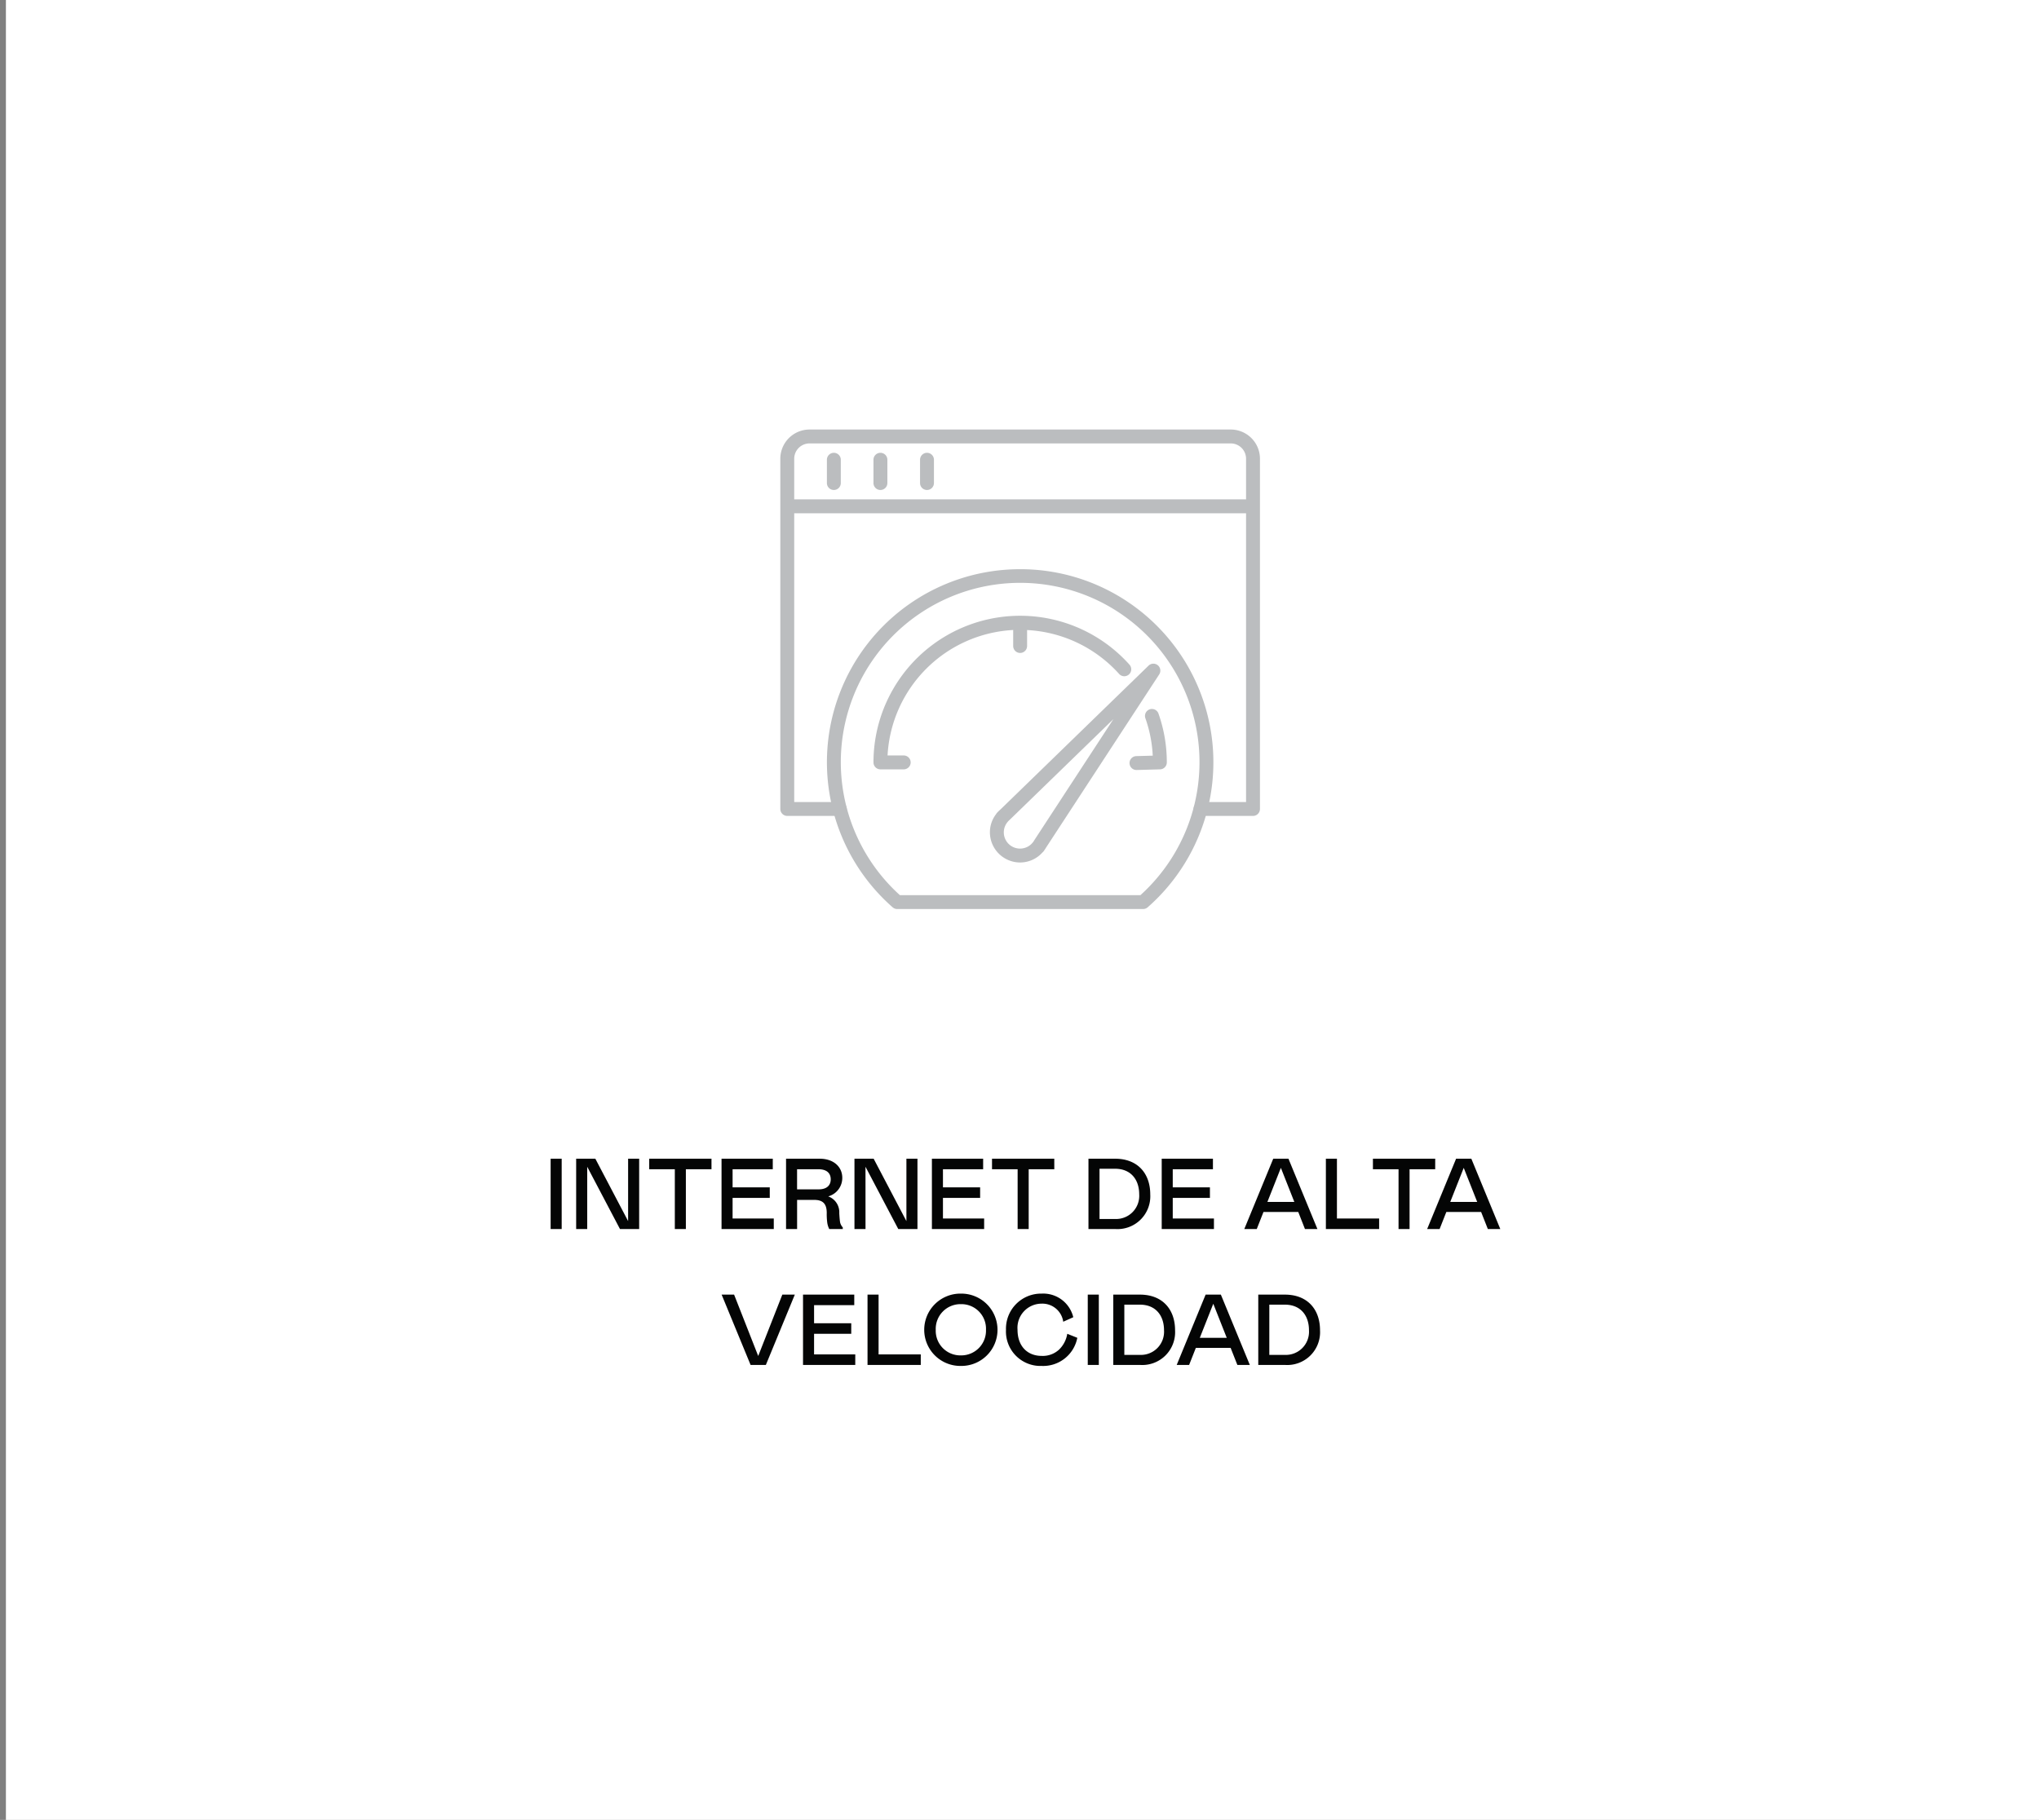 <svg xmlns="http://www.w3.org/2000/svg" xmlns:xlink="http://www.w3.org/1999/xlink" width="345" height="308" viewBox="0 0 345 308">
  <rect x="0" y="0" width="345" height="308" fill="#808080" stroke="none"/>
  <defs>
    <clipPath id="clip-internet_alta-velocidad">
      <rect width="345" height="308"/>
    </clipPath>
  </defs>
  <g id="internet_alta-velocidad" clip-path="url(#clip-internet_alta-velocidad)">
    <rect id="Rectángulo_15" data-name="Rectángulo 15" width="344" height="308" transform="translate(1)" fill="#fff"/>
    <g id="Grupo_43" data-name="Grupo 43" transform="translate(132.031 72.693)">
      <g id="Grupo_40" data-name="Grupo 40" transform="translate(0 0)">
        <path id="Trazado_105" data-name="Trazado 105" d="M327.737,1247.22H256.46a4.945,4.945,0,0,0-4.939,4.939v59.278a1.177,1.177,0,0,0,1.176,1.176h8.883a1.176,1.176,0,1,0,0-2.352h-7.707v-48.87h76.451v48.87h-7.7a1.176,1.176,0,1,0,0,2.352H331.5a1.177,1.177,0,0,0,1.176-1.176v-59.278A4.945,4.945,0,0,0,327.737,1247.22Zm-73.864,11.82v-6.881a2.59,2.59,0,0,1,2.587-2.587h71.277a2.59,2.59,0,0,1,2.587,2.587v6.881Z" transform="translate(-251.521 -1247.22)" fill="#bbbdbf"/>
        <path id="Trazado_106" data-name="Trazado 106" d="M276.153,1258.945a1.177,1.177,0,0,0-1.176,1.176v3.941a1.176,1.176,0,1,0,2.352,0v-3.941A1.177,1.177,0,0,0,276.153,1258.945Z" transform="translate(-267.096 -1255.006)" fill="#bbbdbf"/>
        <path id="Trazado_107" data-name="Trazado 107" d="M299.608,1258.945a1.177,1.177,0,0,0-1.176,1.176v3.941a1.176,1.176,0,1,0,2.352,0v-3.941A1.176,1.176,0,0,0,299.608,1258.945Z" transform="translate(-282.671 -1255.006)" fill="#bbbdbf"/>
        <path id="Trazado_108" data-name="Trazado 108" d="M323.063,1258.945a1.177,1.177,0,0,0-1.176,1.176v3.941a1.176,1.176,0,1,0,2.352,0v-3.941A1.176,1.176,0,0,0,323.063,1258.945Z" transform="translate(-298.246 -1255.006)" fill="#bbbdbf"/>
      </g>
      <g id="Grupo_41" data-name="Grupo 41" transform="translate(35.462 39.617)">
        <path id="Trazado_109" data-name="Trazado 109" d="M362.187,1398.793a5.121,5.121,0,0,1-5.116-5.115,5.027,5.027,0,0,1,1.051-3.078,1.151,1.151,0,0,1,.2-.266,7.063,7.063,0,0,1,.537-.518l25.064-24.347a1.176,1.176,0,0,1,1.8,1.487l-19.147,29.307a4.237,4.237,0,0,1-.3.459l-.065.1a1.165,1.165,0,0,1-.249.275A5.08,5.08,0,0,1,362.187,1398.793Zm-2.066-6.932c-.016.024-.035.048-.054.072a2.723,2.723,0,0,0-.644,1.745,2.749,2.749,0,0,0,4.885,1.745.67.67,0,0,1,.058-.066.184.184,0,0,1,.016-.022,2.624,2.624,0,0,0,.191-.3l13.4-20.512-17.525,17.021a3.8,3.8,0,0,0-.309.3A.084.084,0,0,1,360.121,1391.861Z" transform="translate(-357.071 -1365.136)" fill="#bbbdbf"/>
      </g>
      <g id="Grupo_42" data-name="Grupo 42" transform="translate(7.882 23.639)">
        <path id="Trazado_110" data-name="Trazado 110" d="M307.676,1317.581A32.668,32.668,0,0,0,286.1,1374.8a1.178,1.178,0,0,0,.777.294h41.6a1.176,1.176,0,0,0,.777-.294,32.668,32.668,0,0,0-21.579-57.221Zm20.352,55.163h-40.7a30.345,30.345,0,1,1,40.7,0Z" transform="translate(-274.98 -1317.581)" fill="#bbbdbf"/>
        <path id="Trazado_111" data-name="Trazado 111" d="M341.748,1349.309a24.816,24.816,0,0,0-43.313,16.545,1.176,1.176,0,0,0,1.176,1.176h3.94a1.176,1.176,0,0,0,0-2.352h-2.734a22.48,22.48,0,0,1,21.258-21.232v2.708a1.176,1.176,0,0,0,2.352,0v-2.7a22.483,22.483,0,0,1,15.568,7.426,1.176,1.176,0,1,0,1.753-1.569Z" transform="translate(-290.555 -1333.157)" fill="#bbbdbf"/>
        <path id="Trazado_112" data-name="Trazado 112" d="M432.315,1388.731a1.176,1.176,0,0,0-2.218.782,22.346,22.346,0,0,1,1.25,6.347l-2.768.075a1.176,1.176,0,0,0,.031,2.352h.033l3.94-.109a1.176,1.176,0,0,0,1.144-1.176A24.759,24.759,0,0,0,432.315,1388.731Z" transform="translate(-376.215 -1364.305)" fill="#bbbdbf"/>
      </g>
    </g>
    <path id="Trazado_235" data-name="Trazado 235" d="M-79.832,0h1.87V-11.9h-1.87Zm6.188-10.54L-68.1,0h3.247V-11.9h-1.87V-1.343L-72.267-11.9h-3.247V0h1.87Zm21.029-1.36h-10.54v1.785h4.335V0h1.87V-10.115h4.335Zm1.7,0V0h8.84V-1.785h-6.97V-5.27h6.29V-7.055h-6.29v-3.06h6.8V-11.9ZM-30.4,0V-.272a1.849,1.849,0,0,1-.459-.884c-.051-.34-.1-.85-.136-1.547a2.837,2.837,0,0,0-1.87-2.822,3.234,3.234,0,0,0,2.38-3.145c0-1.819-1.428-3.23-3.825-3.23H-40V0h1.87V-4.93h2.89c1.377,0,2.125.561,2.125,2.21a10.637,10.637,0,0,0,.1,1.734A3.536,3.536,0,0,0-32.691,0Zm-7.735-6.715v-3.4h3.655c1.292,0,2.04.612,2.04,1.7s-.748,1.7-2.04,1.7Zm11.577-3.825L-21.012,0h3.247V-11.9h-1.87V-1.343L-25.177-11.9h-3.247V0h1.87Zm11.237-1.36V0h8.84V-1.785h-6.97V-5.27h6.29V-7.055h-6.29v-3.06h6.8V-11.9Zm20.706,0H-5.151v1.785H-.816V0h1.87V-10.115H5.389ZM11.169,0h4.505a5.554,5.554,0,0,0,5.95-5.865c0-3.519-2.108-6.035-5.95-6.035H11.169Zm1.87-10.2h2.635c2.669,0,4.08,1.836,4.08,4.335A3.918,3.918,0,0,1,15.674-1.7H13.039Zm10.523-1.7V0H32.4V-1.785h-6.97V-5.27h6.29V-7.055h-6.29v-3.06h6.8V-11.9ZM37.536,0h2.108l1.139-2.89h5.882L47.8,0h2.108l-4.9-11.9H42.432Zm3.91-4.59,2.278-5.763L46-4.59ZM51.34-11.9V0h9.01V-1.785H53.21V-11.9Zm18.5,0H59.3v1.785h4.335V0H65.5V-10.115h4.335ZM68.476,0h2.108l1.139-2.89h5.882L78.744,0h2.108l-4.9-11.9H73.372Zm3.91-4.59,2.278-5.763L76.942-4.59ZM-44.71,21.487-48.79,11.1H-50.9L-46,23h2.584l4.9-11.9H-40.63ZM-37.128,11.1V23h8.84V21.215h-6.97V17.73h6.29V15.945h-6.29v-3.06h6.8V11.1Zm10.914,0V23h9.01V21.215h-7.14V11.1Zm15.793-.17a6.124,6.124,0,0,0-6.2,6.12,6.114,6.114,0,0,0,6.2,6.12,6.114,6.114,0,0,0,6.2-6.12A6.124,6.124,0,0,0-10.421,10.93Zm0,10.455a4.163,4.163,0,0,1-4.25-4.318,4.182,4.182,0,0,1,4.25-4.352,4.158,4.158,0,0,1,4.25,4.335A4.188,4.188,0,0,1-10.421,21.385ZM-.833,17.05a4.089,4.089,0,0,1,4.08-4.42A3.563,3.563,0,0,1,6.9,15.69l1.7-.765A5.226,5.226,0,0,0,3.247,10.93a5.941,5.941,0,0,0-6.035,6.12,5.833,5.833,0,0,0,6.035,6.12,5.884,5.884,0,0,0,6.035-4.76l-1.7-.68A4.766,4.766,0,0,1,6.2,20.4,4.051,4.051,0,0,1,3.247,21.47C.833,21.47-.833,19.821-.833,17.05ZM11.05,23h1.87V11.1H11.05Zm4.318,0h4.505a5.554,5.554,0,0,0,5.95-5.865c0-3.519-2.108-6.035-5.95-6.035H15.368Zm1.87-10.2h2.635c2.669,0,4.08,1.836,4.08,4.335a3.918,3.918,0,0,1-4.08,4.165H17.238ZM26.1,23H28.2l1.139-2.89h5.882L36.363,23h2.108l-4.9-11.9H30.991Zm3.91-4.59,2.278-5.763,2.278,5.763ZM39.9,23H44.4a5.554,5.554,0,0,0,5.95-5.865c0-3.519-2.108-6.035-5.95-6.035H39.9Zm1.87-10.2H44.4c2.669,0,4.08,1.836,4.08,4.335A3.918,3.918,0,0,1,44.4,21.3H41.769Z" transform="translate(173 208)" fill="#040505"/>
  </g>
</svg>
